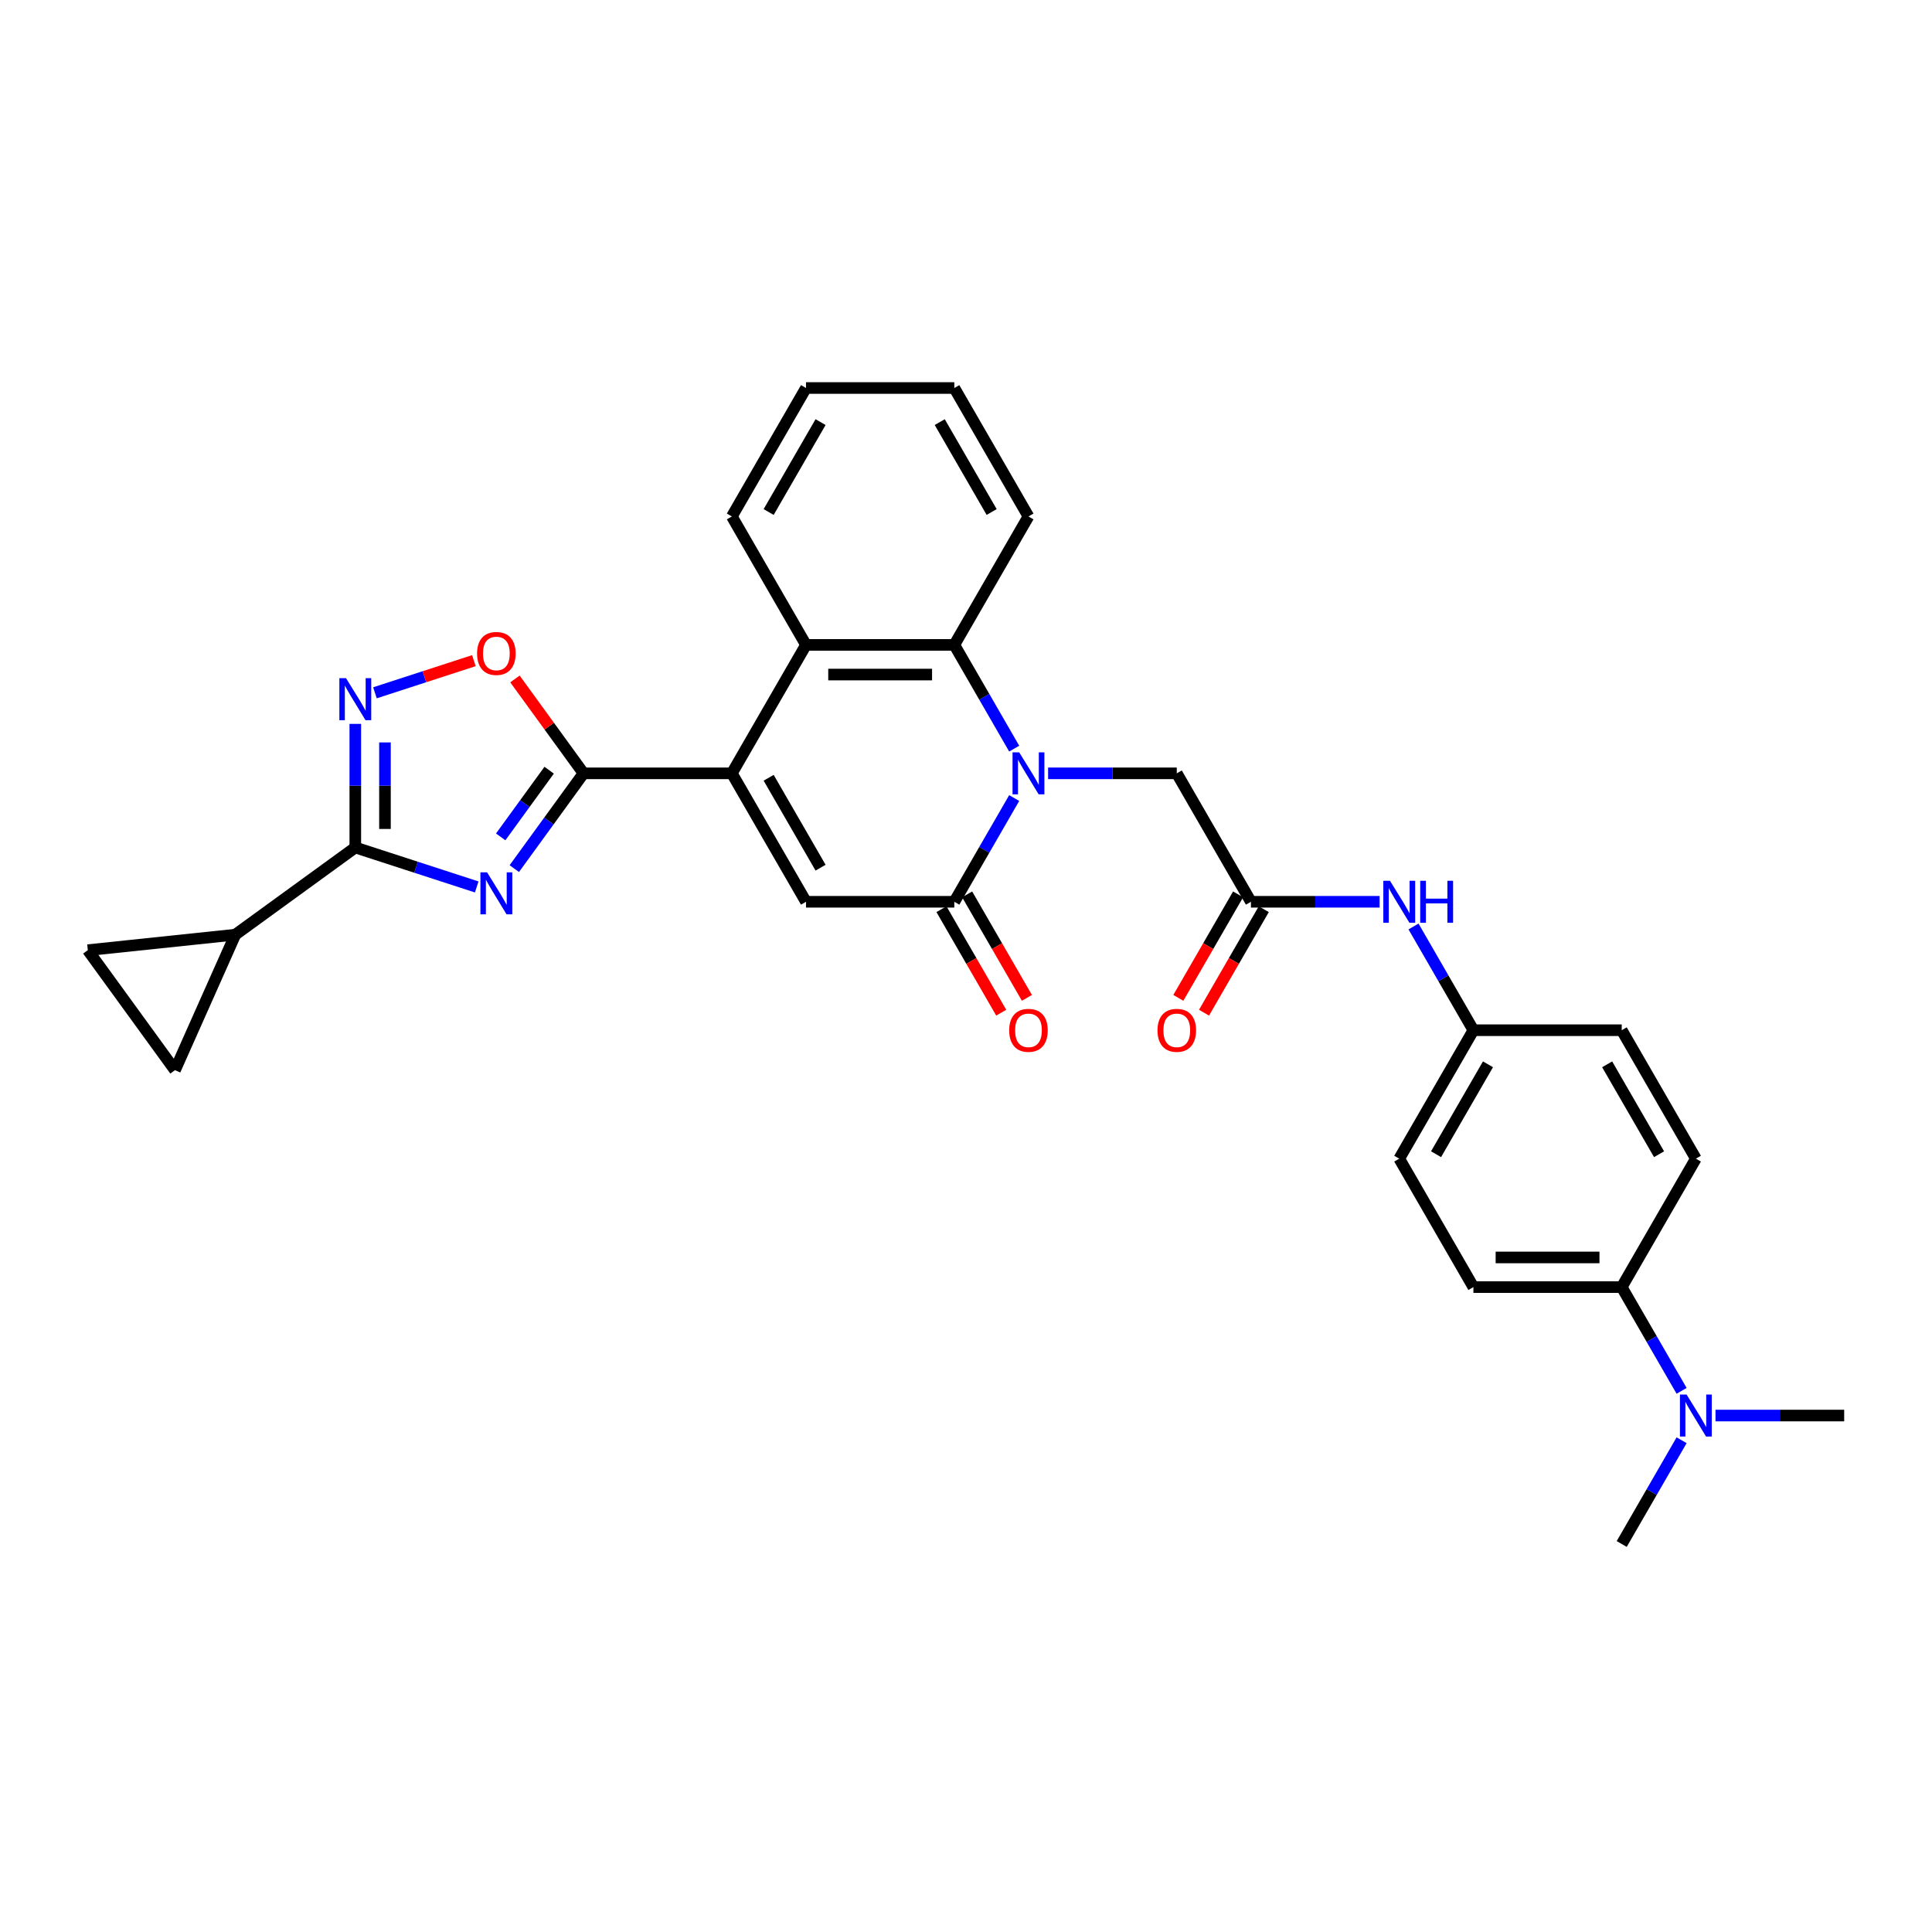 <?xml version='1.0' encoding='iso-8859-1'?>
<svg version='1.1' baseProfile='full'
              xmlns='http://www.w3.org/2000/svg'
                      xmlns:rdkit='http://www.rdkit.org/xml'
                      xmlns:xlink='http://www.w3.org/1999/xlink'
                  xml:space='preserve'
width='1000px' height='1000px' viewBox='0 0 1000 1000'>
<!-- END OF HEADER -->
<rect style='opacity:1.0;fill:#FFFFFF;stroke:none' width='1000' height='1000' x='0' y='0'> </rect>
<path class='bond-2' d='M 266.205,449.594 L 284.12,424.936' style='fill:none;fill-rule:evenodd;stroke:#0000FF;stroke-width:6px;stroke-linecap:butt;stroke-linejoin:miter;stroke-opacity:1' />
<path class='bond-2' d='M 284.12,424.936 L 302.035,400.278' style='fill:none;fill-rule:evenodd;stroke:#000000;stroke-width:6px;stroke-linecap:butt;stroke-linejoin:miter;stroke-opacity:1' />
<path class='bond-2' d='M 259.159,433.172 L 271.699,415.912' style='fill:none;fill-rule:evenodd;stroke:#0000FF;stroke-width:6px;stroke-linecap:butt;stroke-linejoin:miter;stroke-opacity:1' />
<path class='bond-2' d='M 271.699,415.912 L 284.24,398.651' style='fill:none;fill-rule:evenodd;stroke:#000000;stroke-width:6px;stroke-linecap:butt;stroke-linejoin:miter;stroke-opacity:1' />
<path class='bond-4' d='M 246.75,459.081 L 215.327,448.871' style='fill:none;fill-rule:evenodd;stroke:#0000FF;stroke-width:6px;stroke-linecap:butt;stroke-linejoin:miter;stroke-opacity:1' />
<path class='bond-4' d='M 215.327,448.871 L 183.905,438.661' style='fill:none;fill-rule:evenodd;stroke:#000000;stroke-width:6px;stroke-linecap:butt;stroke-linejoin:miter;stroke-opacity:1' />
<path class='bond-0' d='M 524.949,387.489 L 509.45,360.643' style='fill:none;fill-rule:evenodd;stroke:#0000FF;stroke-width:6px;stroke-linecap:butt;stroke-linejoin:miter;stroke-opacity:1' />
<path class='bond-0' d='M 509.45,360.643 L 493.95,333.797' style='fill:none;fill-rule:evenodd;stroke:#000000;stroke-width:6px;stroke-linecap:butt;stroke-linejoin:miter;stroke-opacity:1' />
<path class='bond-12' d='M 542.497,400.278 L 575.798,400.278' style='fill:none;fill-rule:evenodd;stroke:#0000FF;stroke-width:6px;stroke-linecap:butt;stroke-linejoin:miter;stroke-opacity:1' />
<path class='bond-12' d='M 575.798,400.278 L 609.099,400.278' style='fill:none;fill-rule:evenodd;stroke:#000000;stroke-width:6px;stroke-linecap:butt;stroke-linejoin:miter;stroke-opacity:1' />
<path class='bond-33' d='M 524.949,413.067 L 509.45,439.913' style='fill:none;fill-rule:evenodd;stroke:#0000FF;stroke-width:6px;stroke-linecap:butt;stroke-linejoin:miter;stroke-opacity:1' />
<path class='bond-33' d='M 509.45,439.913 L 493.95,466.759' style='fill:none;fill-rule:evenodd;stroke:#000000;stroke-width:6px;stroke-linecap:butt;stroke-linejoin:miter;stroke-opacity:1' />
<path class='bond-1' d='M 378.801,400.278 L 302.035,400.278' style='fill:none;fill-rule:evenodd;stroke:#000000;stroke-width:6px;stroke-linecap:butt;stroke-linejoin:miter;stroke-opacity:1' />
<path class='bond-5' d='M 378.801,400.278 L 417.184,466.759' style='fill:none;fill-rule:evenodd;stroke:#000000;stroke-width:6px;stroke-linecap:butt;stroke-linejoin:miter;stroke-opacity:1' />
<path class='bond-5' d='M 397.855,402.574 L 424.723,449.111' style='fill:none;fill-rule:evenodd;stroke:#000000;stroke-width:6px;stroke-linecap:butt;stroke-linejoin:miter;stroke-opacity:1' />
<path class='bond-8' d='M 378.801,400.278 L 417.184,333.797' style='fill:none;fill-rule:evenodd;stroke:#000000;stroke-width:6px;stroke-linecap:butt;stroke-linejoin:miter;stroke-opacity:1' />
<path class='bond-9' d='M 302.035,400.278 L 284.288,375.851' style='fill:none;fill-rule:evenodd;stroke:#000000;stroke-width:6px;stroke-linecap:butt;stroke-linejoin:miter;stroke-opacity:1' />
<path class='bond-9' d='M 284.288,375.851 L 266.54,351.423' style='fill:none;fill-rule:evenodd;stroke:#FF0000;stroke-width:6px;stroke-linecap:butt;stroke-linejoin:miter;stroke-opacity:1' />
<path class='bond-3' d='M 493.95,466.759 L 417.184,466.759' style='fill:none;fill-rule:evenodd;stroke:#000000;stroke-width:6px;stroke-linecap:butt;stroke-linejoin:miter;stroke-opacity:1' />
<path class='bond-16' d='M 487.302,470.598 L 502.766,497.382' style='fill:none;fill-rule:evenodd;stroke:#000000;stroke-width:6px;stroke-linecap:butt;stroke-linejoin:miter;stroke-opacity:1' />
<path class='bond-16' d='M 502.766,497.382 L 518.23,524.167' style='fill:none;fill-rule:evenodd;stroke:#FF0000;stroke-width:6px;stroke-linecap:butt;stroke-linejoin:miter;stroke-opacity:1' />
<path class='bond-16' d='M 500.598,462.921 L 516.062,489.706' style='fill:none;fill-rule:evenodd;stroke:#000000;stroke-width:6px;stroke-linecap:butt;stroke-linejoin:miter;stroke-opacity:1' />
<path class='bond-16' d='M 516.062,489.706 L 531.526,516.49' style='fill:none;fill-rule:evenodd;stroke:#FF0000;stroke-width:6px;stroke-linecap:butt;stroke-linejoin:miter;stroke-opacity:1' />
<path class='bond-6' d='M 183.905,438.661 L 183.905,406.673' style='fill:none;fill-rule:evenodd;stroke:#000000;stroke-width:6px;stroke-linecap:butt;stroke-linejoin:miter;stroke-opacity:1' />
<path class='bond-6' d='M 183.905,406.673 L 183.905,374.684' style='fill:none;fill-rule:evenodd;stroke:#0000FF;stroke-width:6px;stroke-linecap:butt;stroke-linejoin:miter;stroke-opacity:1' />
<path class='bond-6' d='M 199.258,429.065 L 199.258,406.673' style='fill:none;fill-rule:evenodd;stroke:#000000;stroke-width:6px;stroke-linecap:butt;stroke-linejoin:miter;stroke-opacity:1' />
<path class='bond-6' d='M 199.258,406.673 L 199.258,384.281' style='fill:none;fill-rule:evenodd;stroke:#0000FF;stroke-width:6px;stroke-linecap:butt;stroke-linejoin:miter;stroke-opacity:1' />
<path class='bond-10' d='M 183.905,438.661 L 121.8,483.783' style='fill:none;fill-rule:evenodd;stroke:#000000;stroke-width:6px;stroke-linecap:butt;stroke-linejoin:miter;stroke-opacity:1' />
<path class='bond-31' d='M 194.069,358.593 L 219.675,350.273' style='fill:none;fill-rule:evenodd;stroke:#0000FF;stroke-width:6px;stroke-linecap:butt;stroke-linejoin:miter;stroke-opacity:1' />
<path class='bond-31' d='M 219.675,350.273 L 245.282,341.953' style='fill:none;fill-rule:evenodd;stroke:#FF0000;stroke-width:6px;stroke-linecap:butt;stroke-linejoin:miter;stroke-opacity:1' />
<path class='bond-7' d='M 493.95,333.797 L 417.184,333.797' style='fill:none;fill-rule:evenodd;stroke:#000000;stroke-width:6px;stroke-linecap:butt;stroke-linejoin:miter;stroke-opacity:1' />
<path class='bond-7' d='M 482.435,349.15 L 428.699,349.15' style='fill:none;fill-rule:evenodd;stroke:#000000;stroke-width:6px;stroke-linecap:butt;stroke-linejoin:miter;stroke-opacity:1' />
<path class='bond-25' d='M 493.95,333.797 L 532.333,267.316' style='fill:none;fill-rule:evenodd;stroke:#000000;stroke-width:6px;stroke-linecap:butt;stroke-linejoin:miter;stroke-opacity:1' />
<path class='bond-26' d='M 417.184,333.797 L 378.801,267.316' style='fill:none;fill-rule:evenodd;stroke:#000000;stroke-width:6px;stroke-linecap:butt;stroke-linejoin:miter;stroke-opacity:1' />
<path class='bond-13' d='M 121.8,483.783 L 90.576,553.912' style='fill:none;fill-rule:evenodd;stroke:#000000;stroke-width:6px;stroke-linecap:butt;stroke-linejoin:miter;stroke-opacity:1' />
<path class='bond-14' d='M 121.8,483.783 L 45.455,491.807' style='fill:none;fill-rule:evenodd;stroke:#000000;stroke-width:6px;stroke-linecap:butt;stroke-linejoin:miter;stroke-opacity:1' />
<path class='bond-11' d='M 647.482,466.759 L 609.099,400.278' style='fill:none;fill-rule:evenodd;stroke:#000000;stroke-width:6px;stroke-linecap:butt;stroke-linejoin:miter;stroke-opacity:1' />
<path class='bond-15' d='M 647.482,466.759 L 680.783,466.759' style='fill:none;fill-rule:evenodd;stroke:#000000;stroke-width:6px;stroke-linecap:butt;stroke-linejoin:miter;stroke-opacity:1' />
<path class='bond-15' d='M 680.783,466.759 L 714.084,466.759' style='fill:none;fill-rule:evenodd;stroke:#0000FF;stroke-width:6px;stroke-linecap:butt;stroke-linejoin:miter;stroke-opacity:1' />
<path class='bond-19' d='M 640.834,462.921 L 625.37,489.706' style='fill:none;fill-rule:evenodd;stroke:#000000;stroke-width:6px;stroke-linecap:butt;stroke-linejoin:miter;stroke-opacity:1' />
<path class='bond-19' d='M 625.37,489.706 L 609.906,516.49' style='fill:none;fill-rule:evenodd;stroke:#FF0000;stroke-width:6px;stroke-linecap:butt;stroke-linejoin:miter;stroke-opacity:1' />
<path class='bond-19' d='M 654.13,470.598 L 638.666,497.382' style='fill:none;fill-rule:evenodd;stroke:#000000;stroke-width:6px;stroke-linecap:butt;stroke-linejoin:miter;stroke-opacity:1' />
<path class='bond-19' d='M 638.666,497.382 L 623.202,524.167' style='fill:none;fill-rule:evenodd;stroke:#FF0000;stroke-width:6px;stroke-linecap:butt;stroke-linejoin:miter;stroke-opacity:1' />
<path class='bond-32' d='M 90.576,553.912 L 45.455,491.807' style='fill:none;fill-rule:evenodd;stroke:#000000;stroke-width:6px;stroke-linecap:butt;stroke-linejoin:miter;stroke-opacity:1' />
<path class='bond-22' d='M 731.632,479.549 L 747.131,506.395' style='fill:none;fill-rule:evenodd;stroke:#0000FF;stroke-width:6px;stroke-linecap:butt;stroke-linejoin:miter;stroke-opacity:1' />
<path class='bond-22' d='M 747.131,506.395 L 762.631,533.241' style='fill:none;fill-rule:evenodd;stroke:#000000;stroke-width:6px;stroke-linecap:butt;stroke-linejoin:miter;stroke-opacity:1' />
<path class='bond-17' d='M 839.397,666.203 L 762.631,666.203' style='fill:none;fill-rule:evenodd;stroke:#000000;stroke-width:6px;stroke-linecap:butt;stroke-linejoin:miter;stroke-opacity:1' />
<path class='bond-17' d='M 827.882,650.85 L 774.146,650.85' style='fill:none;fill-rule:evenodd;stroke:#000000;stroke-width:6px;stroke-linecap:butt;stroke-linejoin:miter;stroke-opacity:1' />
<path class='bond-18' d='M 839.397,666.203 L 854.896,693.049' style='fill:none;fill-rule:evenodd;stroke:#000000;stroke-width:6px;stroke-linecap:butt;stroke-linejoin:miter;stroke-opacity:1' />
<path class='bond-18' d='M 854.896,693.049 L 870.396,719.895' style='fill:none;fill-rule:evenodd;stroke:#0000FF;stroke-width:6px;stroke-linecap:butt;stroke-linejoin:miter;stroke-opacity:1' />
<path class='bond-35' d='M 839.397,666.203 L 877.78,599.722' style='fill:none;fill-rule:evenodd;stroke:#000000;stroke-width:6px;stroke-linecap:butt;stroke-linejoin:miter;stroke-opacity:1' />
<path class='bond-27' d='M 870.396,745.473 L 854.896,772.319' style='fill:none;fill-rule:evenodd;stroke:#0000FF;stroke-width:6px;stroke-linecap:butt;stroke-linejoin:miter;stroke-opacity:1' />
<path class='bond-27' d='M 854.896,772.319 L 839.397,799.165' style='fill:none;fill-rule:evenodd;stroke:#000000;stroke-width:6px;stroke-linecap:butt;stroke-linejoin:miter;stroke-opacity:1' />
<path class='bond-28' d='M 887.943,732.684 L 921.244,732.684' style='fill:none;fill-rule:evenodd;stroke:#0000FF;stroke-width:6px;stroke-linecap:butt;stroke-linejoin:miter;stroke-opacity:1' />
<path class='bond-28' d='M 921.244,732.684 L 954.545,732.684' style='fill:none;fill-rule:evenodd;stroke:#000000;stroke-width:6px;stroke-linecap:butt;stroke-linejoin:miter;stroke-opacity:1' />
<path class='bond-20' d='M 877.78,599.722 L 839.397,533.241' style='fill:none;fill-rule:evenodd;stroke:#000000;stroke-width:6px;stroke-linecap:butt;stroke-linejoin:miter;stroke-opacity:1' />
<path class='bond-20' d='M 858.726,597.426 L 831.858,550.889' style='fill:none;fill-rule:evenodd;stroke:#000000;stroke-width:6px;stroke-linecap:butt;stroke-linejoin:miter;stroke-opacity:1' />
<path class='bond-21' d='M 762.631,666.203 L 724.248,599.722' style='fill:none;fill-rule:evenodd;stroke:#000000;stroke-width:6px;stroke-linecap:butt;stroke-linejoin:miter;stroke-opacity:1' />
<path class='bond-23' d='M 762.631,533.241 L 839.397,533.241' style='fill:none;fill-rule:evenodd;stroke:#000000;stroke-width:6px;stroke-linecap:butt;stroke-linejoin:miter;stroke-opacity:1' />
<path class='bond-24' d='M 762.631,533.241 L 724.248,599.722' style='fill:none;fill-rule:evenodd;stroke:#000000;stroke-width:6px;stroke-linecap:butt;stroke-linejoin:miter;stroke-opacity:1' />
<path class='bond-24' d='M 770.17,550.889 L 743.301,597.426' style='fill:none;fill-rule:evenodd;stroke:#000000;stroke-width:6px;stroke-linecap:butt;stroke-linejoin:miter;stroke-opacity:1' />
<path class='bond-34' d='M 532.333,267.316 L 493.95,200.835' style='fill:none;fill-rule:evenodd;stroke:#000000;stroke-width:6px;stroke-linecap:butt;stroke-linejoin:miter;stroke-opacity:1' />
<path class='bond-34' d='M 513.279,265.02 L 486.411,218.483' style='fill:none;fill-rule:evenodd;stroke:#000000;stroke-width:6px;stroke-linecap:butt;stroke-linejoin:miter;stroke-opacity:1' />
<path class='bond-30' d='M 378.801,267.316 L 417.184,200.835' style='fill:none;fill-rule:evenodd;stroke:#000000;stroke-width:6px;stroke-linecap:butt;stroke-linejoin:miter;stroke-opacity:1' />
<path class='bond-30' d='M 397.855,265.02 L 424.723,218.483' style='fill:none;fill-rule:evenodd;stroke:#000000;stroke-width:6px;stroke-linecap:butt;stroke-linejoin:miter;stroke-opacity:1' />
<path class='bond-29' d='M 493.95,200.835 L 417.184,200.835' style='fill:none;fill-rule:evenodd;stroke:#000000;stroke-width:6px;stroke-linecap:butt;stroke-linejoin:miter;stroke-opacity:1' />
<path  class='atom-0' d='M 252.108 451.513
L 259.232 463.028
Q 259.938 464.164, 261.074 466.221
Q 262.21 468.279, 262.272 468.402
L 262.272 451.513
L 265.158 451.513
L 265.158 473.253
L 262.18 473.253
L 254.534 460.664
Q 253.643 459.19, 252.691 457.501
Q 251.77 455.812, 251.494 455.29
L 251.494 473.253
L 248.669 473.253
L 248.669 451.513
L 252.108 451.513
' fill='#0000FF'/>
<path  class='atom-1' d='M 527.528 389.408
L 534.651 400.923
Q 535.358 402.059, 536.494 404.116
Q 537.63 406.174, 537.691 406.297
L 537.691 389.408
L 540.578 389.408
L 540.578 411.148
L 537.599 411.148
L 529.953 398.559
Q 529.063 397.085, 528.111 395.396
Q 527.19 393.707, 526.913 393.185
L 526.913 411.148
L 524.088 411.148
L 524.088 389.408
L 527.528 389.408
' fill='#0000FF'/>
<path  class='atom-7' d='M 179.099 351.025
L 186.223 362.54
Q 186.929 363.676, 188.066 365.734
Q 189.202 367.791, 189.263 367.914
L 189.263 351.025
L 192.149 351.025
L 192.149 372.765
L 189.171 372.765
L 181.525 360.176
Q 180.635 358.702, 179.683 357.013
Q 178.762 355.324, 178.485 354.802
L 178.485 372.765
L 175.66 372.765
L 175.66 351.025
L 179.099 351.025
' fill='#0000FF'/>
<path  class='atom-10' d='M 246.934 338.235
Q 246.934 333.015, 249.513 330.097
Q 252.093 327.18, 256.914 327.18
Q 261.734 327.18, 264.314 330.097
Q 266.893 333.015, 266.893 338.235
Q 266.893 343.516, 264.283 346.525
Q 261.673 349.504, 256.914 349.504
Q 252.123 349.504, 249.513 346.525
Q 246.934 343.547, 246.934 338.235
M 256.914 347.047
Q 260.23 347.047, 262.011 344.837
Q 263.822 342.595, 263.822 338.235
Q 263.822 333.966, 262.011 331.817
Q 260.23 329.637, 256.914 329.637
Q 253.597 329.637, 251.786 331.786
Q 250.005 333.936, 250.005 338.235
Q 250.005 342.626, 251.786 344.837
Q 253.597 347.047, 256.914 347.047
' fill='#FF0000'/>
<path  class='atom-16' d='M 719.442 455.889
L 726.566 467.404
Q 727.272 468.54, 728.408 470.598
Q 729.545 472.655, 729.606 472.778
L 729.606 455.889
L 732.492 455.889
L 732.492 477.629
L 729.514 477.629
L 721.868 465.04
Q 720.978 463.566, 720.026 461.877
Q 719.104 460.188, 718.828 459.666
L 718.828 477.629
L 716.003 477.629
L 716.003 455.889
L 719.442 455.889
' fill='#0000FF'/>
<path  class='atom-16' d='M 735.102 455.889
L 738.05 455.889
L 738.05 465.132
L 749.166 465.132
L 749.166 455.889
L 752.114 455.889
L 752.114 477.629
L 749.166 477.629
L 749.166 467.588
L 738.05 467.588
L 738.05 477.629
L 735.102 477.629
L 735.102 455.889
' fill='#0000FF'/>
<path  class='atom-17' d='M 522.353 533.302
Q 522.353 528.082, 524.933 525.165
Q 527.512 522.248, 532.333 522.248
Q 537.154 522.248, 539.733 525.165
Q 542.313 528.082, 542.313 533.302
Q 542.313 538.584, 539.703 541.593
Q 537.093 544.571, 532.333 544.571
Q 527.543 544.571, 524.933 541.593
Q 522.353 538.614, 522.353 533.302
M 532.333 542.115
Q 535.649 542.115, 537.43 539.904
Q 539.242 537.662, 539.242 533.302
Q 539.242 529.034, 537.43 526.884
Q 535.649 524.704, 532.333 524.704
Q 529.017 524.704, 527.205 526.854
Q 525.424 529.003, 525.424 533.302
Q 525.424 537.693, 527.205 539.904
Q 529.017 542.115, 532.333 542.115
' fill='#FF0000'/>
<path  class='atom-19' d='M 872.974 721.814
L 880.098 733.329
Q 880.804 734.465, 881.94 736.523
Q 883.076 738.58, 883.138 738.703
L 883.138 721.814
L 886.024 721.814
L 886.024 743.554
L 883.046 743.554
L 875.4 730.965
Q 874.509 729.491, 873.557 727.802
Q 872.636 726.113, 872.36 725.591
L 872.36 743.554
L 869.535 743.554
L 869.535 721.814
L 872.974 721.814
' fill='#0000FF'/>
<path  class='atom-20' d='M 599.119 533.302
Q 599.119 528.082, 601.699 525.165
Q 604.278 522.248, 609.099 522.248
Q 613.92 522.248, 616.499 525.165
Q 619.079 528.082, 619.079 533.302
Q 619.079 538.584, 616.468 541.593
Q 613.858 544.571, 609.099 544.571
Q 604.309 544.571, 601.699 541.593
Q 599.119 538.614, 599.119 533.302
M 609.099 542.115
Q 612.415 542.115, 614.196 539.904
Q 616.008 537.662, 616.008 533.302
Q 616.008 529.034, 614.196 526.884
Q 612.415 524.704, 609.099 524.704
Q 605.783 524.704, 603.971 526.854
Q 602.19 529.003, 602.19 533.302
Q 602.19 537.693, 603.971 539.904
Q 605.783 542.115, 609.099 542.115
' fill='#FF0000'/>
</svg>
